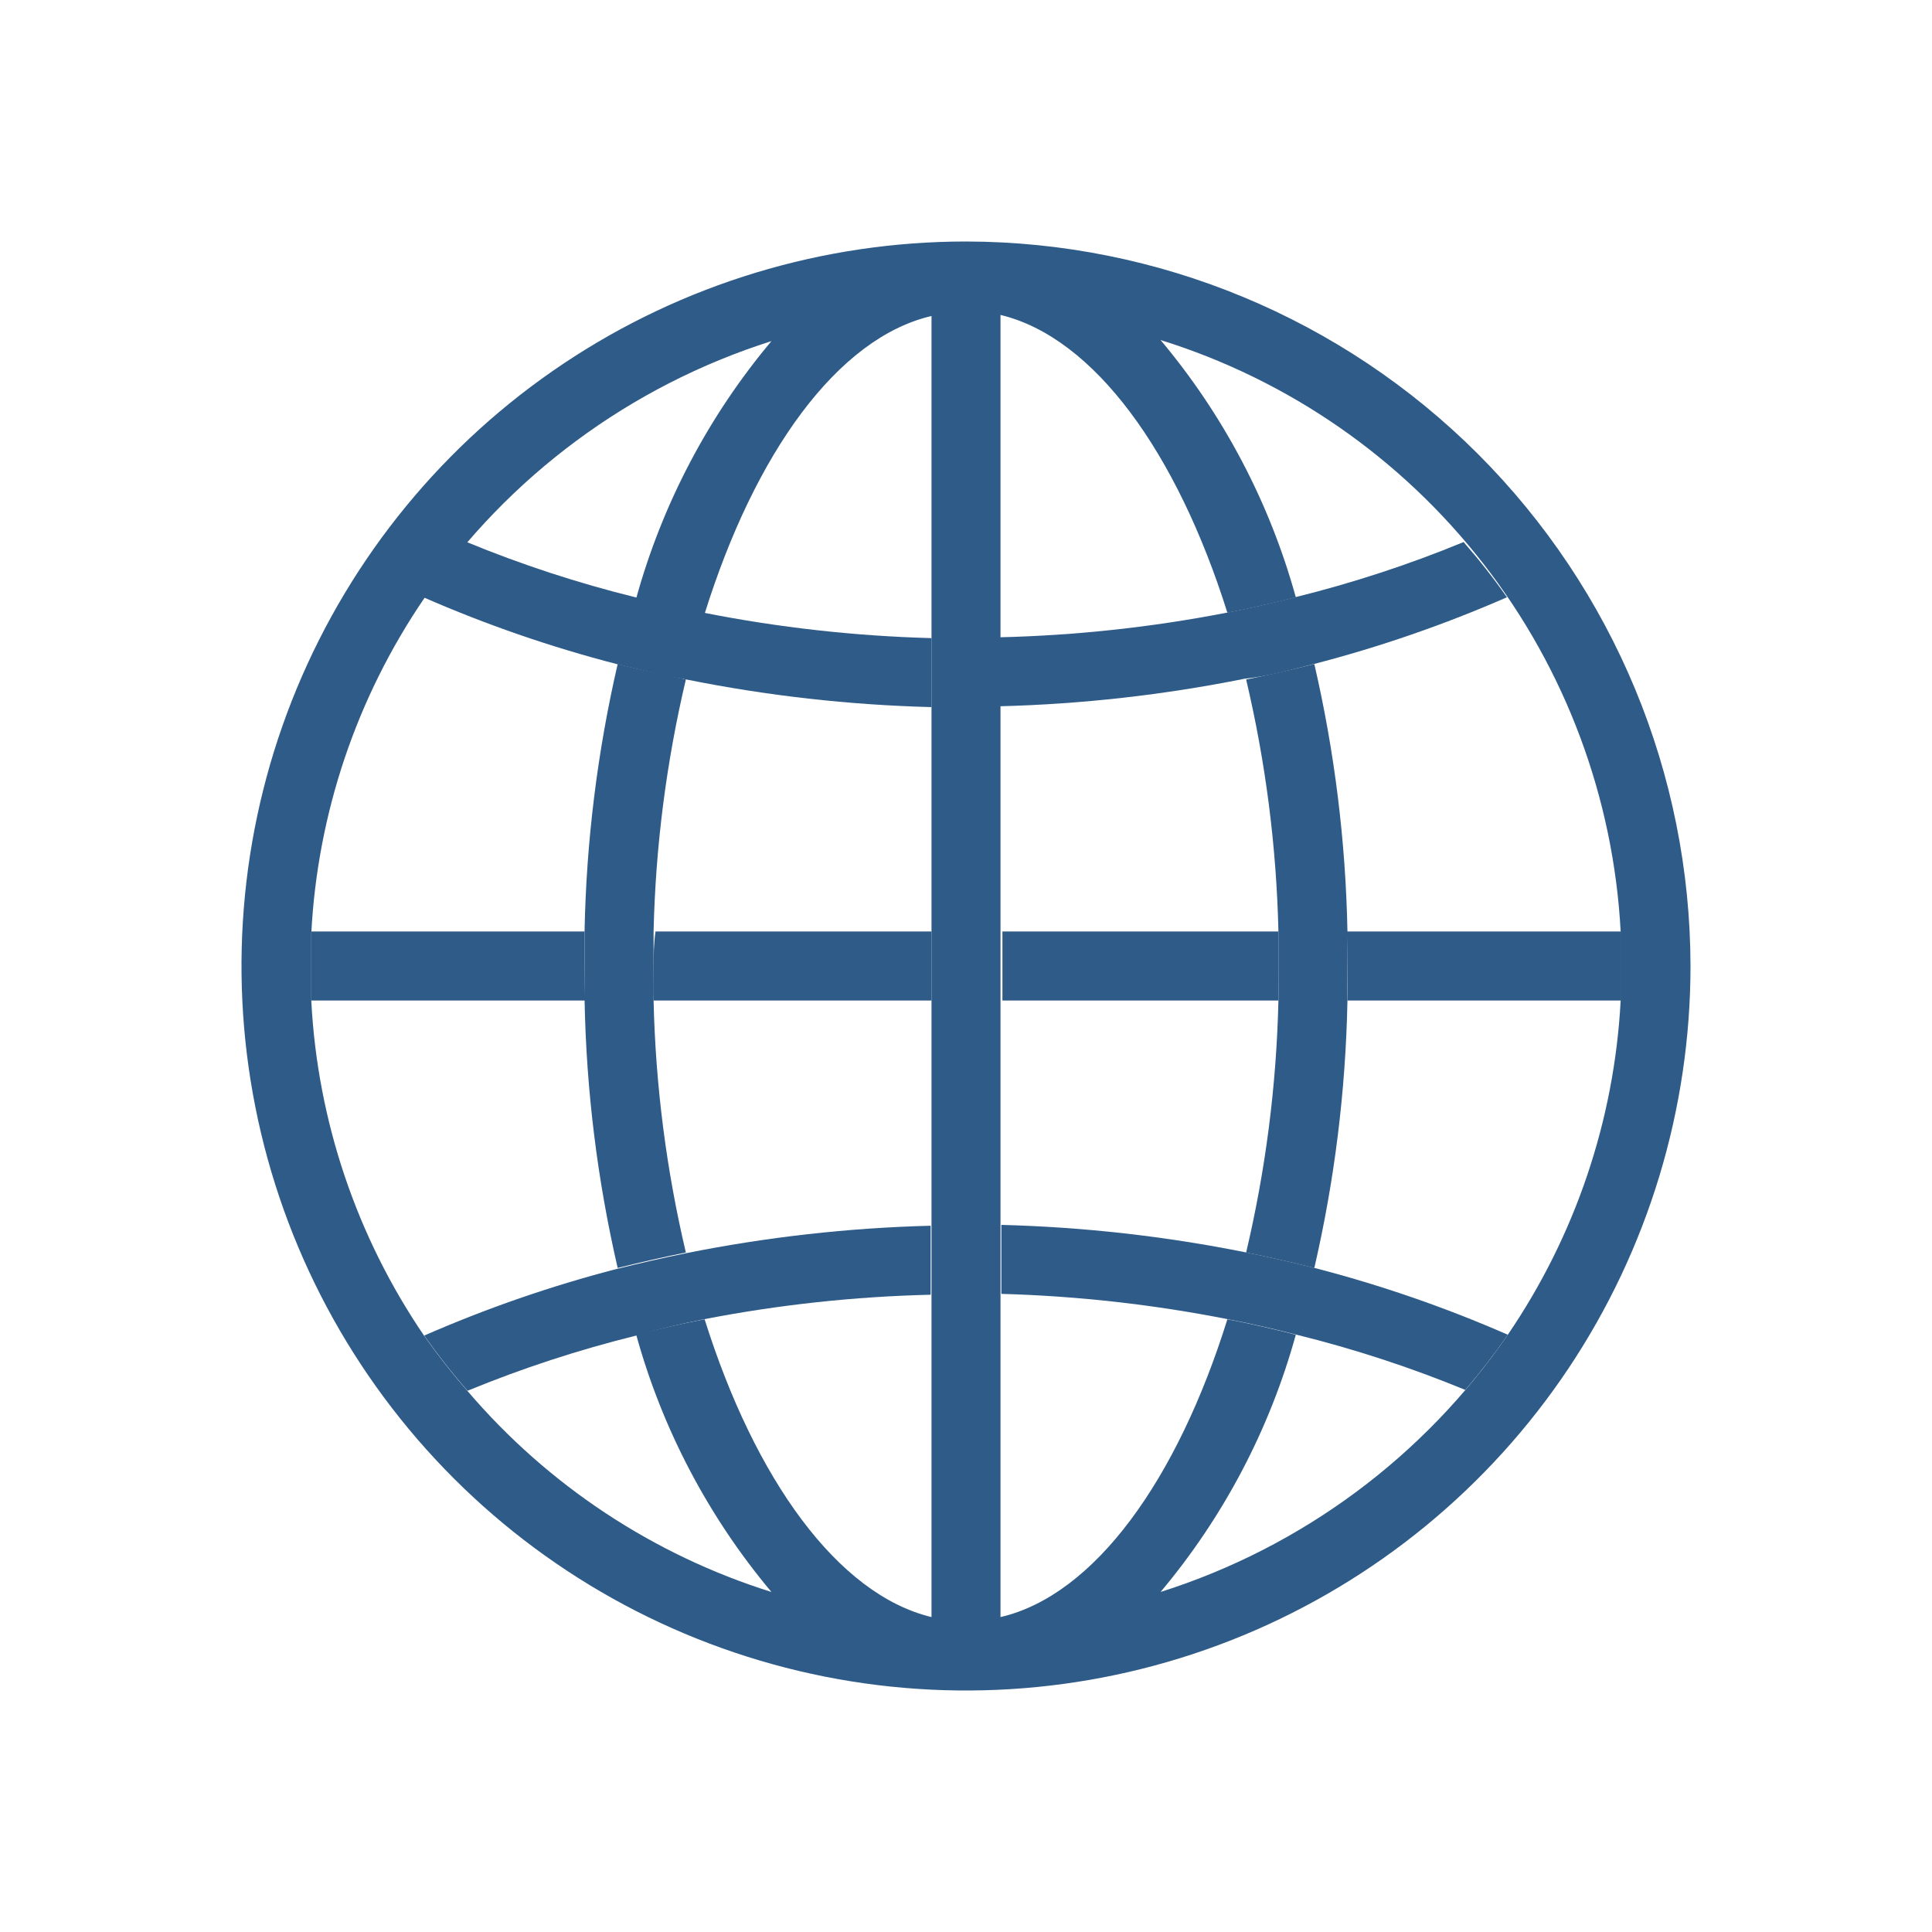 <svg width="48" height="48" viewBox="0 0 48 48" fill="none" xmlns="http://www.w3.org/2000/svg">
<path d="M31.762 24C31.762 23.712 31.762 23.424 31.762 23.143H24.905V24.857H31.762C31.756 24.576 31.762 24.288 31.762 24Z" fill="#2F5B88"/>
<path d="M16.238 24C16.238 24.288 16.238 24.576 16.238 24.857L23.143 24.857L23.143 23.143L16.286 23.143C16.245 23.424 16.238 23.712 16.238 24Z" fill="#2F5B88"/>
<path d="M33.477 24C33.477 24.288 33.477 24.576 33.477 24.857H40.279C40.279 24.576 40.279 24.288 40.279 24C40.279 23.712 40.279 23.424 40.279 23.143L33.463 23.143C33.47 23.424 33.477 23.712 33.477 24Z" fill="#2F5B88"/>
<path d="M14.523 24C14.523 23.712 14.523 23.424 14.523 23.143H7.735C7.735 23.424 7.735 23.712 7.735 24C7.735 24.288 7.735 24.576 7.735 24.857H14.537C14.53 24.576 14.523 24.288 14.523 24Z" fill="#2F5B88"/>
<path d="M16.238 24C16.238 23.712 16.238 23.424 16.238 23.143C16.286 21.034 16.555 18.935 17.04 16.882C16.464 16.766 15.902 16.635 15.346 16.498C14.842 18.678 14.566 20.905 14.523 23.143C14.523 23.424 14.523 23.712 14.523 24C14.523 24.288 14.524 24.576 14.524 24.857C14.566 27.095 14.842 29.321 15.346 31.502C15.902 31.364 16.464 31.234 17.04 31.118C16.555 29.064 16.286 26.966 16.238 24.857C16.245 24.576 16.238 24.288 16.238 24Z" fill="#2F5B88"/>
<path d="M33.477 24C33.477 23.712 33.477 23.424 33.477 23.143C33.434 20.905 33.158 18.678 32.654 16.498C32.098 16.635 31.536 16.766 30.96 16.882C31.445 18.935 31.714 21.034 31.762 23.143C31.762 23.424 31.762 23.712 31.762 24C31.762 24.288 31.762 24.576 31.762 24.857C31.714 26.966 31.445 29.064 30.96 31.118C31.536 31.234 32.098 31.364 32.654 31.502C33.158 29.321 33.434 27.095 33.477 24.857C33.47 24.576 33.477 24.288 33.477 24Z" fill="#2F5B88"/>
<path d="M32.64 16.498C34.282 16.073 35.886 15.518 37.44 14.839C37.106 14.363 36.746 13.905 36.363 13.467C35.003 14.028 33.602 14.486 32.174 14.839C31.611 14.983 31.049 15.113 30.473 15.223C28.615 15.584 26.729 15.788 24.837 15.833V17.547C26.882 17.495 28.919 17.265 30.926 16.862C31.522 16.8 32.084 16.635 32.64 16.498Z" fill="#2F5B88"/>
<path d="M17.054 16.882C19.06 17.286 21.097 17.515 23.143 17.568V15.854C21.243 15.803 19.35 15.592 17.486 15.223C16.91 15.113 16.347 14.983 15.785 14.839C14.357 14.486 12.956 14.028 11.595 13.467C11.213 13.905 10.853 14.363 10.519 14.839C12.072 15.518 13.677 16.073 15.319 16.498C15.915 16.635 16.478 16.8 17.054 16.882Z" fill="#2F5B88"/>
<path d="M37.461 33.161C35.907 32.481 34.302 31.927 32.661 31.502C32.105 31.364 31.543 31.234 30.967 31.118C28.961 30.714 26.923 30.485 24.878 30.432V32.146C26.771 32.198 28.656 32.41 30.514 32.777C31.09 32.887 31.653 33.017 32.215 33.161C33.644 33.514 35.044 33.972 36.405 34.532C36.78 34.094 37.133 33.636 37.461 33.161Z" fill="#2F5B88"/>
<path d="M17.486 32.777C19.344 32.416 21.23 32.212 23.122 32.167V30.453C21.077 30.505 19.039 30.735 17.033 31.138C16.457 31.255 15.895 31.385 15.339 31.522C13.698 31.947 12.093 32.502 10.539 33.182C10.874 33.657 11.233 34.115 11.616 34.553C12.977 33.993 14.377 33.535 15.806 33.182C16.368 33.017 16.93 32.887 17.486 32.777Z" fill="#2F5B88"/>
<path d="M24 6C20.44 6 16.96 7.056 14 9.034C11.04 11.011 8.733 13.823 7.37 17.112C6.008 20.401 5.651 24.02 6.346 27.512C7.04 31.003 8.755 34.211 11.272 36.728C13.789 39.245 16.997 40.96 20.488 41.654C23.98 42.349 27.599 41.992 30.888 40.63C34.177 39.267 36.989 36.96 38.967 34C40.944 31.04 42 27.56 42 24C41.993 19.228 40.094 14.654 36.72 11.28C33.346 7.906 28.772 6.007 24 6ZM11.616 34.56C11.233 34.122 10.874 33.664 10.539 33.189C8.862 30.73 7.892 27.857 7.735 24.885C7.735 24.603 7.735 24.315 7.735 24.027C7.735 23.739 7.735 23.451 7.735 23.17C7.892 20.198 8.862 17.325 10.539 14.866C12.624 11.836 15.659 9.587 19.166 8.475C17.601 10.34 16.455 12.52 15.806 14.866C16.368 15.01 16.93 15.141 17.506 15.25C18.754 11.253 20.811 8.393 23.143 7.851L23.143 40.176C20.811 39.614 18.754 36.747 17.506 32.777C16.93 32.887 16.368 33.017 15.806 33.161C16.455 35.508 17.601 37.687 19.166 39.552C16.23 38.632 13.613 36.901 11.616 34.56ZM28.834 39.552C30.4 37.687 31.546 35.508 32.194 33.161C31.632 33.017 31.07 32.887 30.494 32.777C29.246 36.775 27.189 39.634 24.857 40.176V7.824C27.189 8.386 29.246 11.253 30.494 15.223C31.07 15.113 31.632 14.983 32.194 14.839C31.546 12.492 30.4 10.313 28.834 8.448C32.011 9.438 34.81 11.377 36.853 14.004C38.896 16.631 40.087 19.82 40.265 23.143C40.265 23.424 40.265 23.712 40.265 24C40.265 24.288 40.265 24.576 40.265 24.857C40.108 27.83 39.138 30.702 37.461 33.161C35.376 36.192 32.341 38.441 28.834 39.552Z" fill="#2F5B88"/>
</svg>
